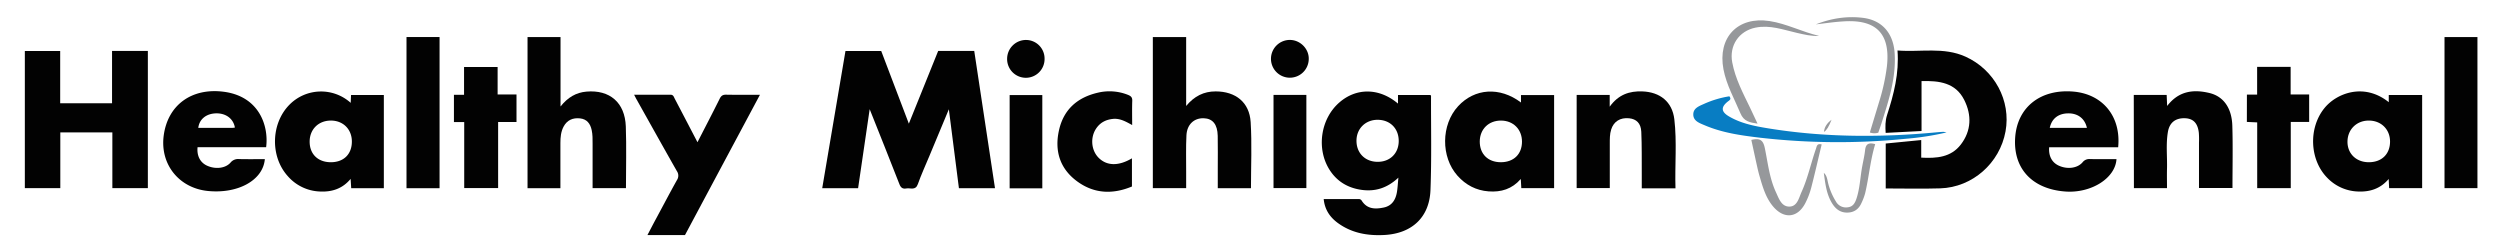 <svg id="Layer_1" data-name="Layer 1" xmlns="http://www.w3.org/2000/svg" viewBox="0 0 2160 216"><defs><style>.cls-1{fill:#020202;}.cls-2{fill:#087dc3;}.cls-3{fill:#96989b;}</style></defs><title>Artboard 1</title><path class="cls-1" d="M810.59,44h31.15c6,39.48,11.92,78.88,17.93,118.59H828.51c-2.84-22.23-5.68-44.46-8.7-68.17L803,134.75c-3.38,8.11-7.06,16.13-10,24.4-2.06,5.74-6.45,3-10,3.68-3,.54-4.69-.58-5.89-3.67-8.24-21.16-16.71-42.22-25.71-64.83-3.46,23.71-6.7,45.89-10,68.26h-31c6.7-39.55,13.37-78.92,20.08-118.5h30.9l23.86,62.74Z"/><path class="cls-1" d="M52.11,114.4v48.12H21.46V44.08H52V89.22H96.81V44h30.94V162.56H97.08V114.4Z"/><path class="cls-1" d="M1207.87,89.51V82.09h28c.19.25.54.51.54.77-.07,27.13.56,54.29-.48,81.38-.91,23.68-16.21,37.54-39.86,38.79-14.53.77-28.2-1.63-40.18-10.37-6.83-5-11.33-11.55-12.21-20.66,10.23,0,20.19,0,30.15,0a2.88,2.88,0,0,1,2.78,1.51c4.66,7.27,11.66,7.33,19,5.78s10.43-7.08,11.45-14c.51-3.44.69-6.93,1.15-11.82-9.52,8.95-19.85,12.19-31.65,10.59s-21.32-7.14-27.81-17.32c-11.59-18.21-7.8-44.09,8.45-58.2C1171.93,75.67,1191.74,75.86,1207.87,89.51Zm.62,32.86c.28-11-7.14-18.73-18-18.86-10.4-.12-18.19,7.27-18.48,17.51-.3,10.92,7.19,18.69,18.11,18.8C1200.7,139.93,1208.22,132.79,1208.49,122.37Z"/><path class="cls-1" d="M1660.21,70.07v43.12l-31,1.62c-.33-5.45-.42-10.41,1.23-15.46,5.82-17.88,10.51-36,9-55.73,19.78,1.61,39.78-3.24,58.78,5.34,25,11.31,39.41,38,34.56,64.56-5,27.46-28.59,48.33-56.38,49.22-15.6.5-31.24.09-47.14.09V124l30.68-3v15.19c13.32.74,25.75-.27,34.21-11.31,9.14-11.91,9.55-25.45,2.92-38.58C1689.57,71.45,1675.55,69.63,1660.21,70.07Z"/><path class="cls-1" d="M484.3,92c6.32-7.91,13.44-12.07,22.4-12.85,20.1-1.74,33.26,9.43,34,30.08.64,17.63.13,35.31.13,53.3H512c0-12.67,0-25.43,0-38.19,0-4,.08-8-.78-11.93-1.21-5.64-4.15-9.49-10.09-10.13-6.15-.67-11.17,1.44-14.2,7.13-2.33,4.38-2.73,9.21-2.74,14.07,0,13,0,25.92,0,39.14h-28.4V32H484.3Z"/><path class="cls-1" d="M996.05,32h28.79V91.56c7.05-8.51,15.27-12.6,25.46-12.59,17.24,0,29.22,9.39,30.27,26.53,1.16,18.88.27,37.88.27,57.08h-28.68c0-5.69,0-11.44,0-17.19,0-9.33.14-18.66-.05-28-.21-10-4.37-15-12.11-15.23-8.33-.24-14.44,5.33-14.91,14.73-.53,10.3-.21,20.65-.25,31,0,4.79,0,9.59,0,14.67H996.05Z"/><path class="cls-1" d="M1314.13,88.56V82.15h28.62v80.42h-28.34c-.14-2.38-.27-4.78-.45-7.94-7.61,8.78-17.07,11.53-27.83,10.72s-19.71-5.5-26.88-13.55c-14.46-16.22-14.2-44,.53-60C1274.11,76.24,1295.84,74.76,1314.13,88.56Zm-17.46,51.6c11.16,0,18.31-6.91,18.33-17.76,0-10.64-7.51-18.2-18.15-18.23s-18.25,7.39-18.34,18C1278.43,133.05,1285.6,140.14,1296.67,140.16Z"/><path class="cls-1" d="M303,88.86c.12-2.64.2-4.57.3-6.76h28.34v80.52h-28.2c-.15-2.49-.3-4.88-.5-8.07-7.33,8.83-16.63,11.47-27,10.89A38.65,38.65,0,0,1,248.48,152c-15.09-16.89-14.4-45.22,1.49-61.41A38.33,38.33,0,0,1,303,88.86Zm-17.15,51.3c11.13,0,18.17-6.94,18.16-17.88,0-10.64-7.62-18.17-18.25-18.11s-18.23,7.6-18.23,18.19C267.52,133.16,274.73,140.17,285.84,140.16Z"/><path class="cls-1" d="M2063.89,88.29V82.06h28.84v80.47H2064.2c-.11-2.37-.23-4.76-.37-7.9-7.2,8.48-16.25,11.25-26.41,10.84A38.57,38.57,0,0,1,2011.13,154c-15.76-15.61-16.83-43.45-2.73-60.69C2018.76,80.6,2042.5,71.16,2063.89,88.29Zm-17.37,51.87c11.15.06,18.4-6.89,18.48-17.7.07-10.54-7.53-18.2-18.16-18.29s-18.44,7.55-18.61,18S2035.64,140.11,2046.52,140.16Z"/><path class="cls-1" d="M547.86,81.83c10.85,0,21.11.08,31.38,0,2.54,0,2.89,1.8,3.69,3.34,6.47,12.34,12.91,24.7,19.69,37.71,6.59-12.85,13-25.15,19.18-37.57,1.29-2.59,2.71-3.56,5.62-3.5,9.44.19,18.9.07,29.18.07-21.82,40.83-43.3,81-64.78,121.23H559.38c2.64-5,5-9.63,7.5-14.21,6-11.13,11.84-22.28,18-33.31a6.84,6.84,0,0,0,0-7.65c-11.67-20.49-23.14-41.09-34.67-61.66C549.46,85,548.82,83.66,547.86,81.83Z"/><path class="cls-1" d="M1447.62,162.73h-29.13c0-4.18,0-8.28,0-12.38-.08-12.15.12-24.31-.41-36.44-.33-7.41-4.21-11.08-10.55-11.72-7.67-.77-13.28,2.76-15.47,9.69-1.27,4-1.19,8.22-1.2,12.37,0,12.63,0,25.27,0,38.24h-28.63V82h28.55V92.17c7.59-10.52,17.06-13.59,28.13-13.2,15.32.53,25.92,8.9,27.72,24.11C1448.93,122.75,1447,142.59,1447.62,162.73Z"/><path class="cls-1" d="M1843.58,82H1872c.13,2.88.25,5.73.42,9.56,10.07-13.16,23-14.55,36.86-11.12,11.93,3,19,13,19.45,28.22.54,17.79.13,35.61.13,53.79h-28.93q0-19.58,0-39.23a77.29,77.29,0,0,0-.14-8.48c-.93-8.36-4.83-12.34-12-12.58-8.11-.26-13.32,3.68-14.72,11.81-1.81,10.57-.49,21.27-.78,31.91-.15,5.46,0,10.93,0,16.67h-28.59Z"/><path class="cls-1" d="M229.94,127.17H170.7c-.76,7.42,2.25,13.19,8.05,15.9,7.19,3.35,15.94,2.5,20.4-2.55a8.37,8.37,0,0,1,7.28-3.09c7.45.18,14.9.06,22.39.06-1.49,18.21-23.2,30.15-49.27,27.51-24.89-2.53-41.27-23-38.14-47.57,3.41-26.8,24.33-41.77,52-38.14C224,83.3,232.32,108.83,229.94,127.17Zm-27-17c-1.29-7.63-7.78-12.42-16.24-12.23s-14.48,5-15.38,12.51c9.95,0,19.86,0,29.78,0A13,13,0,0,0,203,110.2Z"/><path class="cls-1" d="M1830.09,127.22h-59.62c-.6,7.67,2.48,13.33,8.56,16,7.28,3.23,15.86,2.17,20.32-3a7.27,7.27,0,0,1,6.38-2.79c7.64.14,15.27.05,22.92.05-1,16.49-21.81,29.56-44.08,28-29-2.08-45.61-20.21-43.41-47.33,2.11-25.91,22.23-41.47,50.41-39C1816.93,81.42,1832.72,100.82,1830.09,127.22ZM1771,110.49h32.09c-1.77-8.08-7.87-12.63-16.08-12.54C1778.49,98,1772.68,102.41,1771,110.49Z"/><path class="cls-1" d="M379.78,162.61H351.22V32h28.56Z"/><path class="cls-1" d="M2112.06,32h28.45V162.53h-28.45Z"/><path class="cls-1" d="M401.08,162.47v-57H392.2V81.91h8.74v-24h29V81.61h16.32V105.4H430.38v57.07Z"/><path class="cls-1" d="M1941.33,81.76h8.83v-24h28.95V81.63h16v23.74h-15.89v57.18h-29v-56.8l-8.93-.41Z"/><path class="cls-1" d="M978,136.79v24.35c-16.44,6.85-32.45,6.36-47.12-4.28-15.22-11.05-19.95-26.62-15.85-44.59s16.08-28.17,33.62-32.21a43.09,43.09,0,0,1,26,1.93c2.42,1,3.72,2.09,3.62,5-.24,6.81-.08,13.64-.08,21.06-5.49-3-10.57-6-16.85-5.29s-11.07,3.38-14.46,8.58c-5,7.73-4,18.52,2.2,24.85C956.12,143.38,966.29,143.73,978,136.79Z"/><path class="cls-1" d="M900.56,162.71H872.33V82.16h28.23Z"/><path class="cls-1" d="M1100.32,82h28.38V162.5h-28.38Z"/><path class="cls-2" d="M1681.79,114.43a237.36,237.36,0,0,1-35,5.46,590.35,590.35,0,0,1-126.07-.91c-16.35-1.92-32.68-4.23-48-10.79-4.36-1.86-9.79-3.61-9.72-9.42.07-5.49,5.3-7.2,9.49-9.11a85.85,85.85,0,0,1,21.67-6.45c2,2.54.15,3.35-1.3,4.5-6,4.73-5.89,8.75.71,12.7,10.48,6.27,22.34,8.56,34.14,10.48,48.61,7.9,97.43,8,146.34,3.35,1.66-.16,3.32-.26,5-.34A19.14,19.14,0,0,1,1681.79,114.43Z"/><path class="cls-3" d="M1571.75,31c-6.63.4-13-1.16-19.29-2.61-11.76-2.68-23.28-7.07-35.74-4.51-14.33,2.93-22.79,15.53-20.07,30,2.64,14.11,9.31,26.6,15.46,39.31,2.07,4.29,4.05,8.62,6.41,13.63-6.87-1-11.89-2-14.78-8.9-5.26-12.55-12.08-24.51-14.66-38-5.23-27.45,12.25-45.94,39.8-41.74C1543.65,20.44,1557.12,27.64,1571.75,31Z"/><path class="cls-3" d="M1573.92,124.8c-3.06,12.79-5.88,25.26-9.09,37.63a64.41,64.41,0,0,1-5,13c-6.69,13-18.55,14.12-28,2.81-6.36-7.63-8.93-17-11.64-26.27-.74-2.55-1.36-5.14-1.94-7.74-1.73-7.77-3.41-15.56-5.1-23.34,7.38-1.75,10.19,0,11.66,7.1,2.65,12.84,4,26,9.61,38.1,2.49,5.34,4.69,12.44,11.56,12.4s8.21-7.45,10.54-12.58c5.44-12,8.14-25,12.46-37.36C1569.69,126.49,1569.85,123.66,1573.92,124.8Z"/><path class="cls-1" d="M902.51,50.75a16.18,16.18,0,1,1-32.35-.22,16.32,16.32,0,0,1,16.33-16A16.07,16.07,0,0,1,902.51,50.75Z"/><path class="cls-1" d="M1114.76,34.5c8.82.21,16.19,7.77,16,16.45a16.32,16.32,0,1,1-16-16.45Z"/><path class="cls-3" d="M1568.9,21.06c13.19-5.22,26.83-7.34,40.65-5.65C1626.38,17.47,1636,29,1637,46.33c1.26,21.12-5.2,40.73-11.46,60.39-.85,2.68-1.81,5.33-2.7,7.93a11.45,11.45,0,0,1-7.29-.2l7.88-26a175.78,175.78,0,0,0,6.86-31.11c3.54-31.64-12.84-40.66-38.21-38.82C1584.35,19,1576.64,20.18,1568.9,21.06Z"/><path class="cls-3" d="M1575.78,149.35c2.91,2.54,3,6.31,3.92,9.66a55.89,55.89,0,0,0,6.51,15.05,9.89,9.89,0,0,0,10.55,5c4.34-.57,6-3.84,7.21-7.39,3-9.06,3.26-18.64,5-27.95.88-4.74,2-9.46,2.5-14.23.63-5.52,3.61-6.42,8.71-4.94-4.3,14-5.37,28.45-8.71,42.49a50.24,50.24,0,0,1-3.17,8.38c-2.38,5.41-6.59,8.3-12.52,8.26-5.67,0-9.68-3-12.64-7.67C1578,167.91,1577.05,158.64,1575.78,149.35Z"/><path class="cls-3" d="M1582.46,103.45c-2.41,6.14-4.09,8.86-6.5,10.54C1576.06,110.25,1578.51,106.29,1582.46,103.45Z"/></svg>